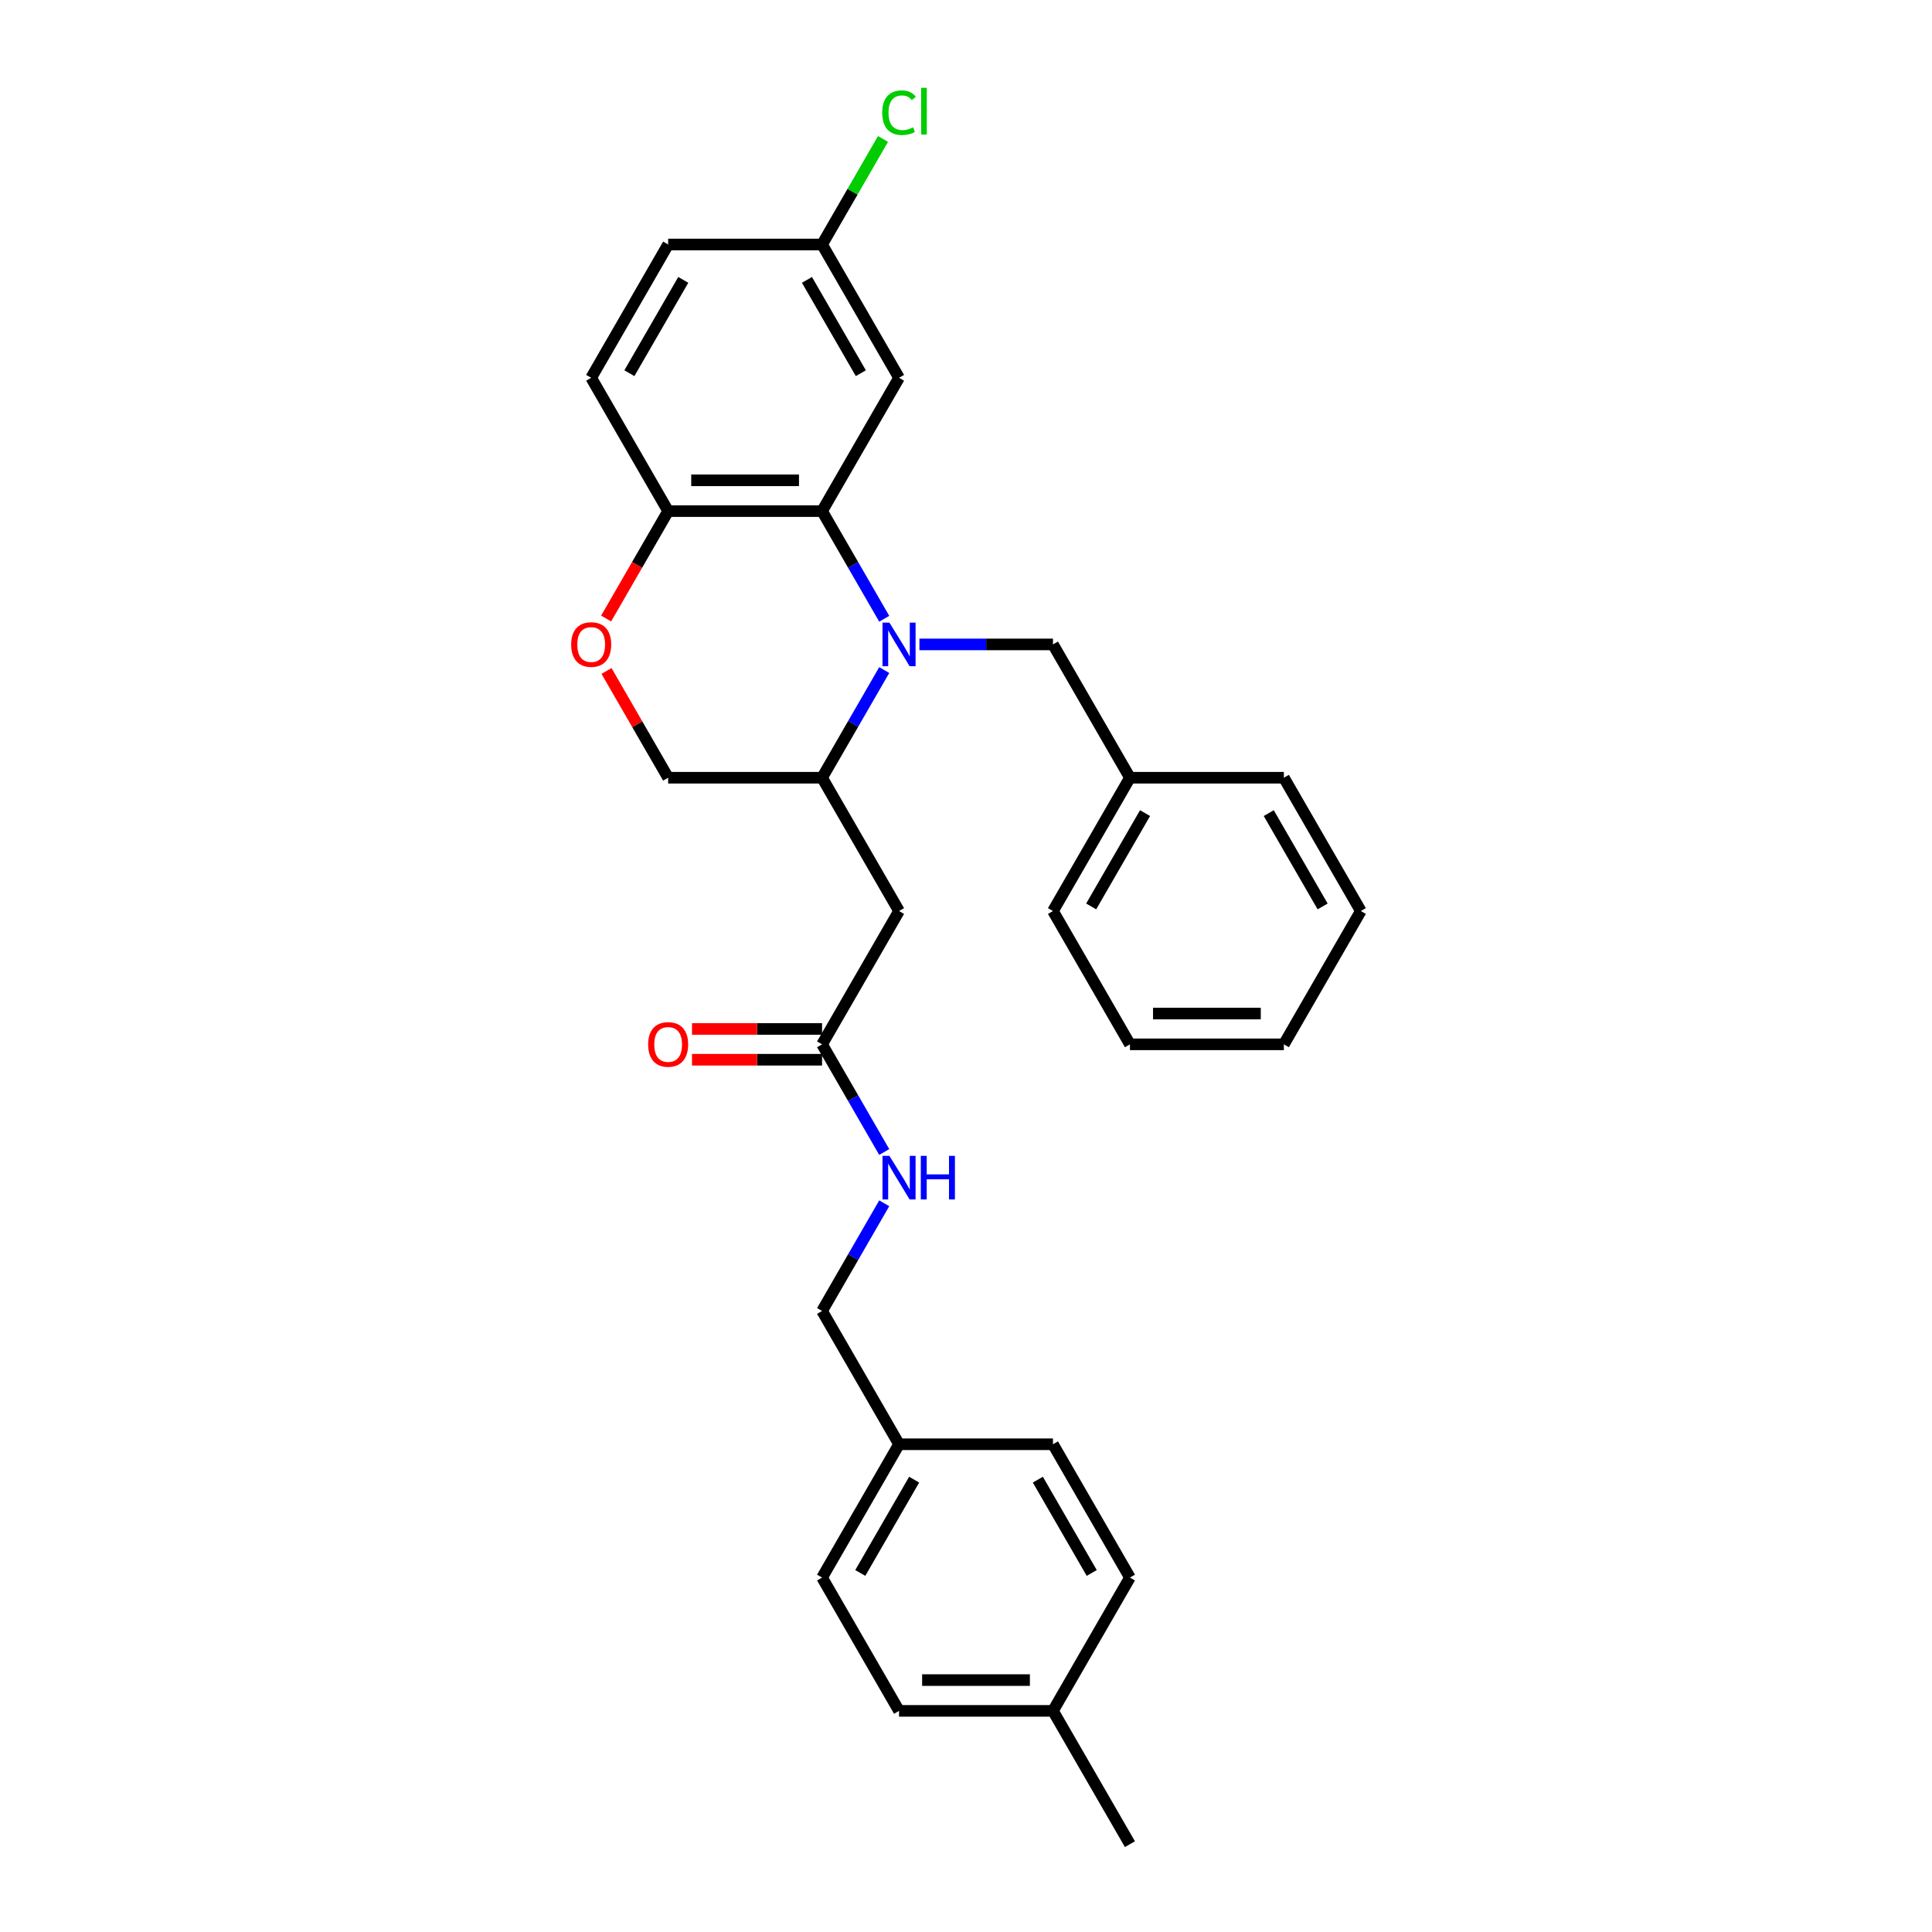 <?xml version='1.0' encoding='iso-8859-1'?>
<svg version='1.1' baseProfile='full'
              xmlns='http://www.w3.org/2000/svg'
                      xmlns:rdkit='http://www.rdkit.org/xml'
                      xmlns:xlink='http://www.w3.org/1999/xlink'
                  xml:space='preserve'
width='1000px' height='1000px' viewBox='0 0 1000 1000'>
<!-- END OF HEADER -->
<rect style='opacity:1.0;fill:#FFFFFF;stroke:none' width='1000' height='1000' x='0' y='0'> </rect>
<path class='bond-0' d='M 457.678,320.274 L 441.592,292.411' style='fill:none;fill-rule:evenodd;stroke:#0000FF;stroke-width:6px;stroke-linecap:butt;stroke-linejoin:miter;stroke-opacity:1' />
<path class='bond-0' d='M 441.592,292.411 L 425.505,264.548' style='fill:none;fill-rule:evenodd;stroke:#000000;stroke-width:6px;stroke-linecap:butt;stroke-linejoin:miter;stroke-opacity:1' />
<path class='bond-1' d='M 457.678,346.822 L 441.592,374.685' style='fill:none;fill-rule:evenodd;stroke:#0000FF;stroke-width:6px;stroke-linecap:butt;stroke-linejoin:miter;stroke-opacity:1' />
<path class='bond-1' d='M 441.592,374.685 L 425.505,402.548' style='fill:none;fill-rule:evenodd;stroke:#000000;stroke-width:6px;stroke-linecap:butt;stroke-linejoin:miter;stroke-opacity:1' />
<path class='bond-7' d='M 475.891,333.548 L 510.453,333.548' style='fill:none;fill-rule:evenodd;stroke:#0000FF;stroke-width:6px;stroke-linecap:butt;stroke-linejoin:miter;stroke-opacity:1' />
<path class='bond-7' d='M 510.453,333.548 L 545.016,333.548' style='fill:none;fill-rule:evenodd;stroke:#000000;stroke-width:6px;stroke-linecap:butt;stroke-linejoin:miter;stroke-opacity:1' />
<path class='bond-5' d='M 425.505,264.548 L 345.831,264.548' style='fill:none;fill-rule:evenodd;stroke:#000000;stroke-width:6px;stroke-linecap:butt;stroke-linejoin:miter;stroke-opacity:1' />
<path class='bond-5' d='M 413.554,248.613 L 357.782,248.613' style='fill:none;fill-rule:evenodd;stroke:#000000;stroke-width:6px;stroke-linecap:butt;stroke-linejoin:miter;stroke-opacity:1' />
<path class='bond-6' d='M 425.505,264.548 L 465.342,195.549' style='fill:none;fill-rule:evenodd;stroke:#000000;stroke-width:6px;stroke-linecap:butt;stroke-linejoin:miter;stroke-opacity:1' />
<path class='bond-2' d='M 425.505,402.548 L 465.342,471.547' style='fill:none;fill-rule:evenodd;stroke:#000000;stroke-width:6px;stroke-linecap:butt;stroke-linejoin:miter;stroke-opacity:1' />
<path class='bond-8' d='M 425.505,402.548 L 345.831,402.548' style='fill:none;fill-rule:evenodd;stroke:#000000;stroke-width:6px;stroke-linecap:butt;stroke-linejoin:miter;stroke-opacity:1' />
<path class='bond-4' d='M 465.342,471.547 L 425.505,540.547' style='fill:none;fill-rule:evenodd;stroke:#000000;stroke-width:6px;stroke-linecap:butt;stroke-linejoin:miter;stroke-opacity:1' />
<path class='bond-3' d='M 313.933,347.3 L 329.882,374.924' style='fill:none;fill-rule:evenodd;stroke:#FF0000;stroke-width:6px;stroke-linecap:butt;stroke-linejoin:miter;stroke-opacity:1' />
<path class='bond-3' d='M 329.882,374.924 L 345.831,402.548' style='fill:none;fill-rule:evenodd;stroke:#000000;stroke-width:6px;stroke-linecap:butt;stroke-linejoin:miter;stroke-opacity:1' />
<path class='bond-29' d='M 313.731,320.147 L 329.781,292.348' style='fill:none;fill-rule:evenodd;stroke:#FF0000;stroke-width:6px;stroke-linecap:butt;stroke-linejoin:miter;stroke-opacity:1' />
<path class='bond-29' d='M 329.781,292.348 L 345.831,264.548' style='fill:none;fill-rule:evenodd;stroke:#000000;stroke-width:6px;stroke-linecap:butt;stroke-linejoin:miter;stroke-opacity:1' />
<path class='bond-9' d='M 425.505,540.547 L 441.592,568.41' style='fill:none;fill-rule:evenodd;stroke:#000000;stroke-width:6px;stroke-linecap:butt;stroke-linejoin:miter;stroke-opacity:1' />
<path class='bond-9' d='M 441.592,568.41 L 457.678,596.273' style='fill:none;fill-rule:evenodd;stroke:#0000FF;stroke-width:6px;stroke-linecap:butt;stroke-linejoin:miter;stroke-opacity:1' />
<path class='bond-10' d='M 425.505,532.58 L 391.843,532.58' style='fill:none;fill-rule:evenodd;stroke:#000000;stroke-width:6px;stroke-linecap:butt;stroke-linejoin:miter;stroke-opacity:1' />
<path class='bond-10' d='M 391.843,532.58 L 358.18,532.58' style='fill:none;fill-rule:evenodd;stroke:#FF0000;stroke-width:6px;stroke-linecap:butt;stroke-linejoin:miter;stroke-opacity:1' />
<path class='bond-10' d='M 425.505,548.515 L 391.843,548.515' style='fill:none;fill-rule:evenodd;stroke:#000000;stroke-width:6px;stroke-linecap:butt;stroke-linejoin:miter;stroke-opacity:1' />
<path class='bond-10' d='M 391.843,548.515 L 358.18,548.515' style='fill:none;fill-rule:evenodd;stroke:#FF0000;stroke-width:6px;stroke-linecap:butt;stroke-linejoin:miter;stroke-opacity:1' />
<path class='bond-11' d='M 345.831,264.548 L 305.994,195.549' style='fill:none;fill-rule:evenodd;stroke:#000000;stroke-width:6px;stroke-linecap:butt;stroke-linejoin:miter;stroke-opacity:1' />
<path class='bond-12' d='M 465.342,195.549 L 425.505,126.549' style='fill:none;fill-rule:evenodd;stroke:#000000;stroke-width:6px;stroke-linecap:butt;stroke-linejoin:miter;stroke-opacity:1' />
<path class='bond-12' d='M 445.566,193.166 L 417.68,144.866' style='fill:none;fill-rule:evenodd;stroke:#000000;stroke-width:6px;stroke-linecap:butt;stroke-linejoin:miter;stroke-opacity:1' />
<path class='bond-15' d='M 545.016,333.548 L 584.853,402.548' style='fill:none;fill-rule:evenodd;stroke:#000000;stroke-width:6px;stroke-linecap:butt;stroke-linejoin:miter;stroke-opacity:1' />
<path class='bond-13' d='M 457.678,622.821 L 441.592,650.684' style='fill:none;fill-rule:evenodd;stroke:#0000FF;stroke-width:6px;stroke-linecap:butt;stroke-linejoin:miter;stroke-opacity:1' />
<path class='bond-13' d='M 441.592,650.684 L 425.505,678.547' style='fill:none;fill-rule:evenodd;stroke:#000000;stroke-width:6px;stroke-linecap:butt;stroke-linejoin:miter;stroke-opacity:1' />
<path class='bond-30' d='M 305.994,195.549 L 345.831,126.549' style='fill:none;fill-rule:evenodd;stroke:#000000;stroke-width:6px;stroke-linecap:butt;stroke-linejoin:miter;stroke-opacity:1' />
<path class='bond-30' d='M 325.769,193.166 L 353.655,144.866' style='fill:none;fill-rule:evenodd;stroke:#000000;stroke-width:6px;stroke-linecap:butt;stroke-linejoin:miter;stroke-opacity:1' />
<path class='bond-16' d='M 425.505,126.549 L 345.831,126.549' style='fill:none;fill-rule:evenodd;stroke:#000000;stroke-width:6px;stroke-linecap:butt;stroke-linejoin:miter;stroke-opacity:1' />
<path class='bond-17' d='M 425.505,126.549 L 441.274,99.236' style='fill:none;fill-rule:evenodd;stroke:#000000;stroke-width:6px;stroke-linecap:butt;stroke-linejoin:miter;stroke-opacity:1' />
<path class='bond-17' d='M 441.274,99.236 L 457.043,71.922' style='fill:none;fill-rule:evenodd;stroke:#00CC00;stroke-width:6px;stroke-linecap:butt;stroke-linejoin:miter;stroke-opacity:1' />
<path class='bond-14' d='M 425.505,678.547 L 465.342,747.546' style='fill:none;fill-rule:evenodd;stroke:#000000;stroke-width:6px;stroke-linecap:butt;stroke-linejoin:miter;stroke-opacity:1' />
<path class='bond-19' d='M 465.342,747.546 L 545.016,747.546' style='fill:none;fill-rule:evenodd;stroke:#000000;stroke-width:6px;stroke-linecap:butt;stroke-linejoin:miter;stroke-opacity:1' />
<path class='bond-20' d='M 465.342,747.546 L 425.505,816.546' style='fill:none;fill-rule:evenodd;stroke:#000000;stroke-width:6px;stroke-linecap:butt;stroke-linejoin:miter;stroke-opacity:1' />
<path class='bond-20' d='M 473.166,765.864 L 445.28,814.163' style='fill:none;fill-rule:evenodd;stroke:#000000;stroke-width:6px;stroke-linecap:butt;stroke-linejoin:miter;stroke-opacity:1' />
<path class='bond-24' d='M 584.853,402.548 L 545.016,471.547' style='fill:none;fill-rule:evenodd;stroke:#000000;stroke-width:6px;stroke-linecap:butt;stroke-linejoin:miter;stroke-opacity:1' />
<path class='bond-24' d='M 592.677,420.865 L 564.791,469.165' style='fill:none;fill-rule:evenodd;stroke:#000000;stroke-width:6px;stroke-linecap:butt;stroke-linejoin:miter;stroke-opacity:1' />
<path class='bond-25' d='M 584.853,402.548 L 664.527,402.548' style='fill:none;fill-rule:evenodd;stroke:#000000;stroke-width:6px;stroke-linecap:butt;stroke-linejoin:miter;stroke-opacity:1' />
<path class='bond-18' d='M 545.016,885.546 L 465.342,885.546' style='fill:none;fill-rule:evenodd;stroke:#000000;stroke-width:6px;stroke-linecap:butt;stroke-linejoin:miter;stroke-opacity:1' />
<path class='bond-18' d='M 533.065,869.611 L 477.293,869.611' style='fill:none;fill-rule:evenodd;stroke:#000000;stroke-width:6px;stroke-linecap:butt;stroke-linejoin:miter;stroke-opacity:1' />
<path class='bond-23' d='M 545.016,885.546 L 584.853,954.545' style='fill:none;fill-rule:evenodd;stroke:#000000;stroke-width:6px;stroke-linecap:butt;stroke-linejoin:miter;stroke-opacity:1' />
<path class='bond-32' d='M 545.016,885.546 L 584.853,816.546' style='fill:none;fill-rule:evenodd;stroke:#000000;stroke-width:6px;stroke-linecap:butt;stroke-linejoin:miter;stroke-opacity:1' />
<path class='bond-21' d='M 545.016,747.546 L 584.853,816.546' style='fill:none;fill-rule:evenodd;stroke:#000000;stroke-width:6px;stroke-linecap:butt;stroke-linejoin:miter;stroke-opacity:1' />
<path class='bond-21' d='M 537.191,765.864 L 565.077,814.163' style='fill:none;fill-rule:evenodd;stroke:#000000;stroke-width:6px;stroke-linecap:butt;stroke-linejoin:miter;stroke-opacity:1' />
<path class='bond-22' d='M 425.505,816.546 L 465.342,885.546' style='fill:none;fill-rule:evenodd;stroke:#000000;stroke-width:6px;stroke-linecap:butt;stroke-linejoin:miter;stroke-opacity:1' />
<path class='bond-26' d='M 545.016,471.547 L 584.853,540.547' style='fill:none;fill-rule:evenodd;stroke:#000000;stroke-width:6px;stroke-linecap:butt;stroke-linejoin:miter;stroke-opacity:1' />
<path class='bond-27' d='M 664.527,402.548 L 704.364,471.547' style='fill:none;fill-rule:evenodd;stroke:#000000;stroke-width:6px;stroke-linecap:butt;stroke-linejoin:miter;stroke-opacity:1' />
<path class='bond-27' d='M 656.702,420.865 L 684.588,469.165' style='fill:none;fill-rule:evenodd;stroke:#000000;stroke-width:6px;stroke-linecap:butt;stroke-linejoin:miter;stroke-opacity:1' />
<path class='bond-31' d='M 584.853,540.547 L 664.527,540.547' style='fill:none;fill-rule:evenodd;stroke:#000000;stroke-width:6px;stroke-linecap:butt;stroke-linejoin:miter;stroke-opacity:1' />
<path class='bond-31' d='M 596.804,524.612 L 652.576,524.612' style='fill:none;fill-rule:evenodd;stroke:#000000;stroke-width:6px;stroke-linecap:butt;stroke-linejoin:miter;stroke-opacity:1' />
<path class='bond-28' d='M 704.364,471.547 L 664.527,540.547' style='fill:none;fill-rule:evenodd;stroke:#000000;stroke-width:6px;stroke-linecap:butt;stroke-linejoin:miter;stroke-opacity:1' />
<path  class='atom-0' d='M 460.354 322.266
L 467.748 334.217
Q 468.481 335.396, 469.66 337.532
Q 470.839 339.667, 470.903 339.794
L 470.903 322.266
L 473.899 322.266
L 473.899 344.83
L 470.807 344.83
L 462.872 331.763
Q 461.948 330.234, 460.96 328.481
Q 460.004 326.728, 459.717 326.186
L 459.717 344.83
L 456.785 344.83
L 456.785 322.266
L 460.354 322.266
' fill='#0000FF'/>
<path  class='atom-4' d='M 295.636 333.612
Q 295.636 328.194, 298.313 325.166
Q 300.99 322.139, 305.994 322.139
Q 310.997 322.139, 313.674 325.166
Q 316.351 328.194, 316.351 333.612
Q 316.351 339.093, 313.642 342.216
Q 310.934 345.308, 305.994 345.308
Q 301.022 345.308, 298.313 342.216
Q 295.636 339.125, 295.636 333.612
M 305.994 342.758
Q 309.436 342.758, 311.284 340.464
Q 313.164 338.137, 313.164 333.612
Q 313.164 329.182, 311.284 326.951
Q 309.436 324.688, 305.994 324.688
Q 302.552 324.688, 300.672 326.919
Q 298.823 329.15, 298.823 333.612
Q 298.823 338.169, 300.672 340.464
Q 302.552 342.758, 305.994 342.758
' fill='#FF0000'/>
<path  class='atom-10' d='M 460.354 598.265
L 467.748 610.216
Q 468.481 611.395, 469.66 613.531
Q 470.839 615.666, 470.903 615.793
L 470.903 598.265
L 473.899 598.265
L 473.899 620.829
L 470.807 620.829
L 462.872 607.762
Q 461.948 606.232, 460.96 604.48
Q 460.004 602.727, 459.717 602.185
L 459.717 620.829
L 456.785 620.829
L 456.785 598.265
L 460.354 598.265
' fill='#0000FF'/>
<path  class='atom-10' d='M 476.608 598.265
L 479.667 598.265
L 479.667 607.858
L 491.204 607.858
L 491.204 598.265
L 494.263 598.265
L 494.263 620.829
L 491.204 620.829
L 491.204 610.407
L 479.667 610.407
L 479.667 620.829
L 476.608 620.829
L 476.608 598.265
' fill='#0000FF'/>
<path  class='atom-11' d='M 335.473 540.611
Q 335.473 535.193, 338.15 532.165
Q 340.827 529.138, 345.831 529.138
Q 350.834 529.138, 353.511 532.165
Q 356.188 535.193, 356.188 540.611
Q 356.188 546.092, 353.479 549.216
Q 350.771 552.307, 345.831 552.307
Q 340.859 552.307, 338.15 549.216
Q 335.473 546.124, 335.473 540.611
M 345.831 549.757
Q 349.273 549.757, 351.121 547.463
Q 353.001 545.136, 353.001 540.611
Q 353.001 536.181, 351.121 533.95
Q 349.273 531.687, 345.831 531.687
Q 342.389 531.687, 340.509 533.918
Q 338.66 536.149, 338.66 540.611
Q 338.66 545.168, 340.509 547.463
Q 342.389 549.757, 345.831 549.757
' fill='#FF0000'/>
<path  class='atom-18' d='M 456.641 58.33
Q 456.641 52.721, 459.255 49.789
Q 461.9 46.825, 466.903 46.825
Q 471.556 46.825, 474.042 50.108
L 471.939 51.828
Q 470.122 49.438, 466.903 49.438
Q 463.493 49.438, 461.677 51.733
Q 459.892 53.996, 459.892 58.33
Q 459.892 62.792, 461.741 65.086
Q 463.621 67.381, 467.254 67.381
Q 469.74 67.381, 472.64 65.883
L 473.532 68.273
Q 472.353 69.038, 470.568 69.484
Q 468.784 69.93, 466.808 69.93
Q 461.9 69.93, 459.255 66.935
Q 456.641 63.939, 456.641 58.33
' fill='#00CC00'/>
<path  class='atom-18' d='M 476.783 45.455
L 479.715 45.455
L 479.715 69.644
L 476.783 69.644
L 476.783 45.455
' fill='#00CC00'/>
</svg>
